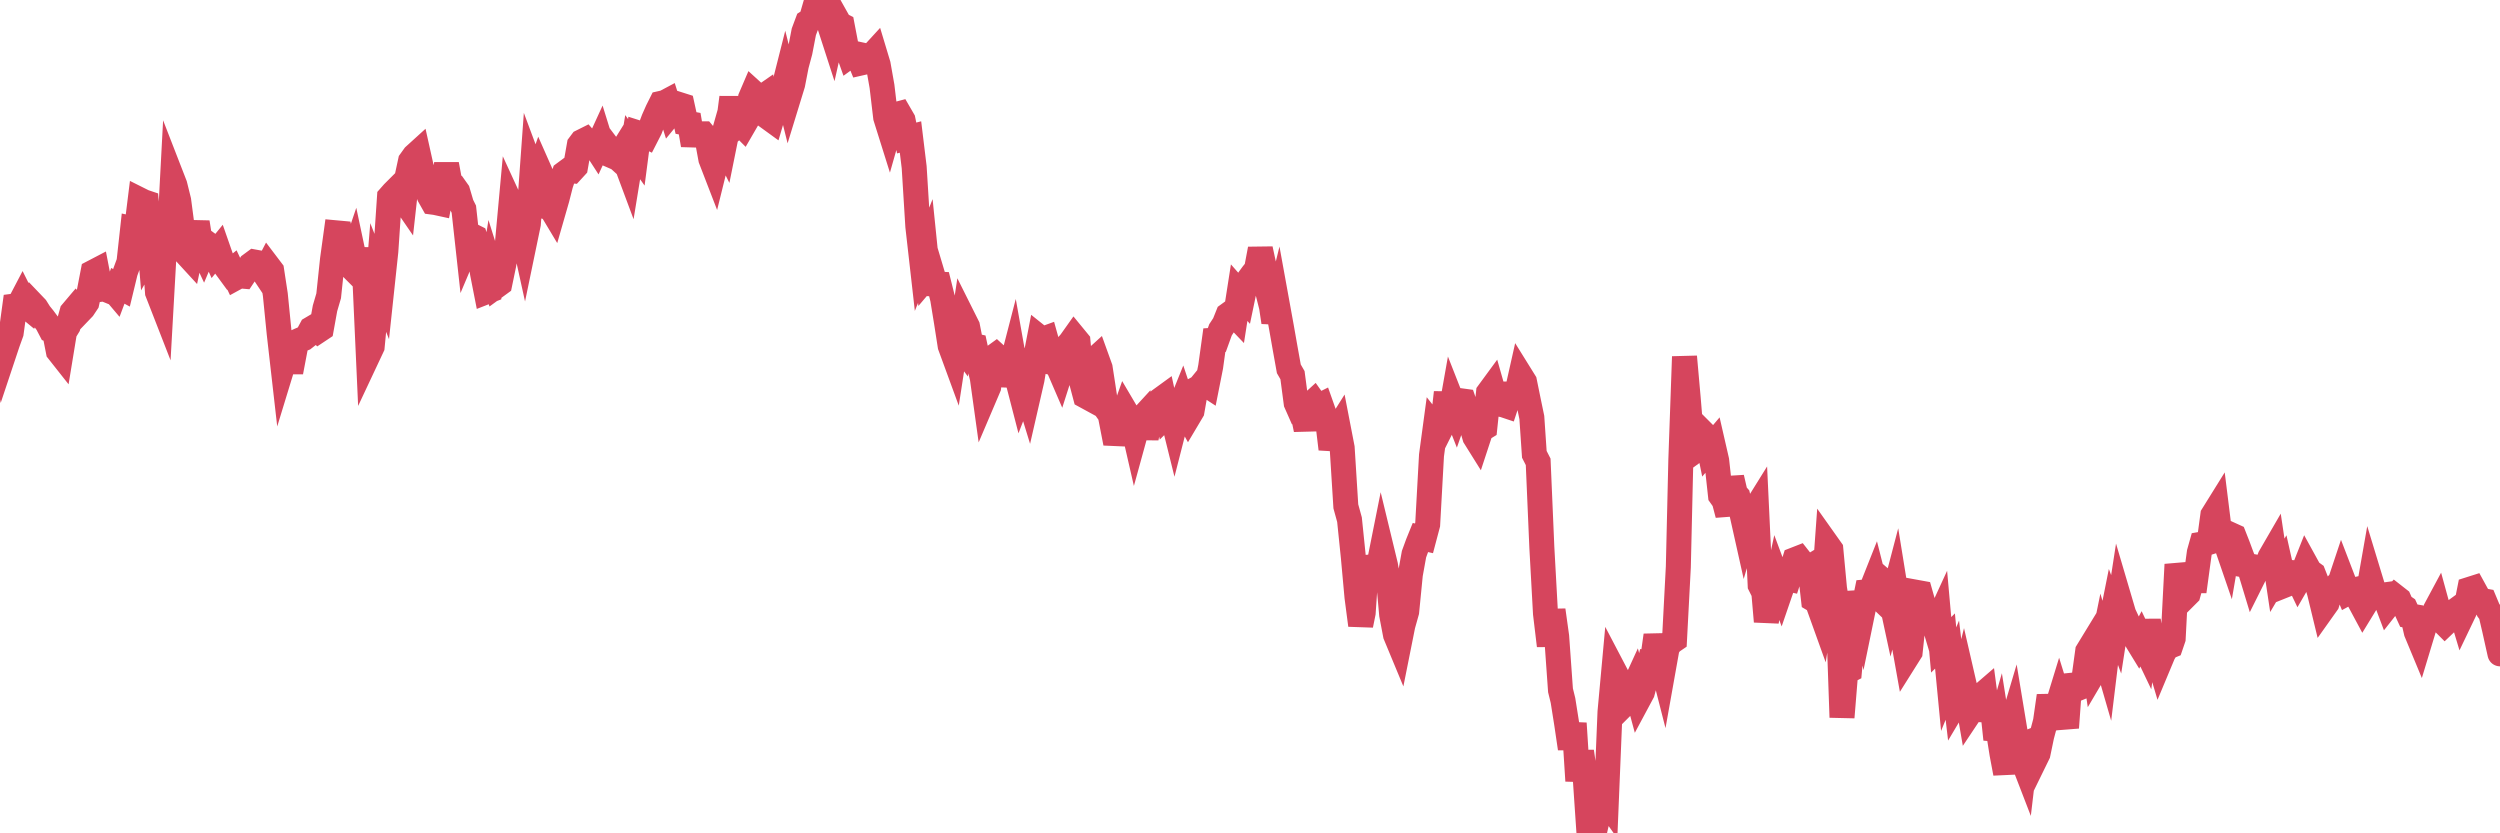 <?xml version="1.0"?><svg width="150px" height="50px" xmlns="http://www.w3.org/2000/svg" xmlns:xlink="http://www.w3.org/1999/xlink"> <polyline fill="none" stroke="#d6455d" stroke-width="1.5px" stroke-linecap="round" stroke-miterlimit="5" points="0.00,20.18 0.22,21.27 0.45,20.58 0.67,19.97 0.89,18.36 1.12,18.33 1.34,17.91 1.56,18.35 1.79,18.54 1.94,18.23 2.16,18.46 2.38,18.81 2.60,19.08 2.83,19.39 3.05,19.81 3.27,19.90 3.50,21.07 3.65,21.26 3.87,19.92 4.09,19.56 4.32,18.73 4.54,18.47 4.76,18.73 4.99,18.49 5.21,18.16 5.36,17.48 5.58,16.34 5.81,16.22 6.03,17.36 6.25,17.33 6.47,17.42 6.70,17.29 6.92,17.55 7.07,17.15 7.29,17.27 7.52,16.32 7.74,15.72 7.96,13.72 8.19,13.77 8.41,12.00 8.63,12.11 8.78,12.16 9.01,14.93 9.23,14.54 9.45,17.54 9.68,18.13 9.90,14.23 10.12,15.07 10.35,10.74 10.49,11.10 10.72,12.03 10.94,13.70 11.16,15.21 11.39,15.46 11.61,14.41 11.83,13.34 12.06,14.80 12.21,15.12 12.43,14.60 12.65,14.76 12.88,15.27 13.10,15.00 13.32,15.63 13.55,16.02 13.77,16.32 13.92,16.20 14.14,16.67 14.36,16.55 14.59,16.57 14.81,16.24 15.03,15.89 15.26,15.72 15.48,15.76 15.63,16.06 15.85,16.39 16.08,15.95 16.30,16.24 16.52,17.68 16.75,19.99 16.97,21.92 17.19,21.20 17.42,21.71 17.56,21.71 17.79,20.50 18.01,20.40 18.23,20.31 18.46,20.13 18.68,19.72 18.90,19.59 19.13,19.82 19.28,19.72 19.50,18.50 19.72,17.75 19.95,15.57 20.17,13.97 20.39,13.99 20.62,15.27 20.84,15.80 20.99,15.95 21.21,15.30 21.43,16.34 21.66,14.94 21.88,16.42 22.10,21.29 22.33,20.80 22.55,18.50 22.70,16.67 22.92,17.23 23.15,15.08 23.37,11.82 23.59,11.57 23.82,11.34 24.04,11.72 24.26,12.04 24.41,10.69 24.63,9.67 24.86,9.35 25.08,9.15 25.30,10.14 25.53,11.15 25.75,11.74 25.97,12.13 26.12,12.15 26.35,12.20 26.57,11.06 26.79,9.86 27.02,11.10 27.24,11.18 27.46,11.49 27.69,12.27 27.83,12.55 28.06,14.64 28.28,14.12 28.50,14.23 28.73,14.94 28.95,16.39 29.17,17.51 29.40,17.42 29.55,16.47 29.77,17.17 29.99,17.01 30.22,15.90 30.44,14.64 30.66,12.24 30.89,12.74 31.11,13.42 31.26,13.50 31.48,14.50 31.70,13.44 31.93,10.26 32.15,10.85 32.37,10.23 32.60,10.75 32.82,12.42 33.04,12.47 33.19,12.72 33.42,11.92 33.64,11.06 33.86,10.40 34.09,10.23 34.31,10.25 34.53,10.01 34.76,8.70 34.91,8.50 35.13,8.39 35.35,8.64 35.58,8.57 35.80,8.91 36.02,8.43 36.24,9.14 36.47,9.24 36.62,8.99 36.84,9.28 37.06,9.48 37.29,9.11 37.51,9.65 37.73,10.24 37.96,8.83 38.18,9.14 38.33,7.99 38.55,8.06 38.78,8.17 39.00,7.74 39.22,7.16 39.45,6.64 39.67,6.20 39.89,6.15 40.04,6.07 40.26,6.77 40.49,6.49 40.71,6.26 40.93,6.33 41.16,7.38 41.38,7.42 41.60,8.70 41.75,8.06 41.98,8.03 42.20,8.03 42.42,8.29 42.65,9.54 42.87,10.11 43.09,9.22 43.32,8.41 43.46,8.69 43.69,7.55 43.91,5.85 44.13,7.59 44.36,7.37 44.58,7.59 44.80,7.21 45.03,5.88 45.18,5.53 45.40,5.73 45.62,5.91 45.85,5.75 46.07,7.03 46.29,7.19 46.52,6.41 46.74,5.97 46.89,5.79 47.11,4.92 47.33,5.80 47.56,5.05 47.78,3.92 48.00,3.10 48.23,1.91 48.45,1.32 48.67,1.18 48.82,0.66 49.05,0.64 49.27,0.53 49.49,0.00 49.72,1.35 49.94,2.03 50.16,1.05 50.39,1.46 50.53,1.53 50.76,2.73 50.98,3.35 51.20,3.19 51.43,3.24 51.65,3.78 51.87,3.73 52.10,3.43 52.25,3.39 52.47,3.15 52.69,3.88 52.92,5.18 53.14,7.04 53.36,7.74 53.59,6.93 53.81,6.86 53.96,6.82 54.18,7.20 54.40,8.28 54.63,8.22 54.85,10.03 55.07,13.58 55.30,15.61 55.52,15.06 55.67,16.53 55.89,16.27 56.12,17.04 56.34,17.05 56.56,17.93 56.79,19.34 57.01,20.75 57.23,21.35 57.38,20.38 57.60,20.68 57.83,19.15 58.05,19.59 58.27,20.71 58.50,20.76 58.72,21.78 58.94,22.68 59.09,23.76 59.32,23.22 59.54,21.47 59.76,21.31 59.99,21.52 60.21,21.48 60.43,23.13 60.66,22.04 60.81,21.46 61.03,22.70 61.25,23.55 61.47,22.98 61.70,23.73 61.92,22.77 62.14,21.44 62.37,20.25 62.52,20.37 62.74,20.29 62.96,21.08 63.19,21.77 63.41,21.82 63.63,22.33 63.86,21.61 64.08,20.70 64.23,20.53 64.45,20.22 64.68,20.50 64.90,22.93 65.12,23.76 65.34,23.88 65.57,21.67 65.79,21.47 66.01,22.08 66.16,23.05 66.39,24.57 66.61,24.88 66.83,26.01 67.06,26.02 67.28,25.25 67.50,24.63 67.73,25.02 67.88,25.13 68.10,26.09 68.32,25.29 68.55,25.04 68.77,26.28 68.99,25.17 69.22,24.59 69.44,24.16 69.59,24.01 69.81,23.85 70.03,24.87 70.26,24.64 70.48,25.53 70.70,24.67 70.93,24.10 71.15,24.76 71.30,25.03 71.52,24.66 71.75,23.35 71.97,23.23 72.19,22.96 72.42,23.11 72.64,22.00 72.86,20.41 73.01,20.40 73.23,19.79 73.46,19.44 73.68,18.89 73.90,18.73 74.13,18.97 74.35,17.56 74.57,17.81 74.72,17.09 74.95,16.73 75.17,16.43 75.39,16.16 75.62,14.94 75.84,15.96 76.06,17.49 76.29,18.40 76.43,19.33 76.66,18.39 76.88,19.60 77.10,20.85 77.33,22.13 77.55,22.51 77.77,24.18 78.00,24.70 78.15,24.70 78.37,25.77 78.59,24.31 78.82,24.10 79.04,24.41 79.26,24.30 79.49,24.95 79.71,25.69 79.86,26.94 80.08,26.03 80.30,25.68 80.53,26.87 80.75,30.38 80.97,31.18 81.20,33.42 81.42,35.83 81.64,37.51 81.79,36.77 82.02,33.40 82.24,34.31 82.46,34.41 82.69,34.11 82.91,33.01 83.13,33.92 83.36,35.32 83.50,36.88 83.73,38.09 83.95,38.62 84.17,37.52 84.40,36.70 84.62,34.47 84.84,33.25 85.07,32.62 85.22,32.25 85.44,32.30 85.66,31.47 85.89,27.32 86.11,25.69 86.33,25.97 86.56,25.51 86.78,23.55 86.93,25.38 87.15,24.14 87.37,24.70 87.60,24.04 87.82,24.07 88.04,24.71 88.27,25.47 88.49,26.22 88.64,26.46 88.86,25.79 89.09,25.65 89.31,23.56 89.53,23.26 89.76,24.07 89.98,24.25 90.20,24.29 90.35,24.34 90.58,23.64 90.80,23.64 91.02,23.52 91.24,22.54 91.47,22.91 91.69,23.99 91.91,25.05 92.06,27.26 92.29,27.71 92.51,32.83 92.73,36.82 92.96,38.74 93.18,36.61 93.40,38.19 93.63,41.42 93.78,42.03 94.00,43.42 94.22,44.91 94.45,43.40 94.67,46.85 94.89,45.09 95.11,46.62 95.34,50.00 95.49,49.75 95.71,48.27 95.93,48.77 96.16,47.76 96.38,48.07 96.60,42.72 96.83,40.21 97.05,40.63 97.27,41.37 97.42,42.29 97.65,42.06 97.87,41.58 98.09,41.10 98.32,41.95 98.54,41.54 98.76,40.72 98.99,39.74 99.13,39.75 99.36,38.12 99.58,39.29 99.80,40.15 100.03,38.86 100.25,38.54 100.47,38.39 100.70,34.01 100.85,27.60 101.07,21.40 101.29,23.87 101.52,26.65 101.74,27.02 101.96,26.86 102.19,25.97 102.41,26.19 102.56,26.93 102.78,26.67 103.00,27.63 103.23,29.73 103.45,30.04 103.67,30.88 103.90,28.66 104.12,29.61 104.27,29.78 104.49,30.71 104.72,31.74 104.94,30.99 105.16,30.80 105.39,30.43 105.61,35.11 105.83,35.55 105.98,37.29 106.20,36.02 106.43,35.79 106.65,34.77 106.87,35.36 107.10,34.69 107.32,34.74 107.54,34.06 107.69,33.58 107.92,33.49 108.14,33.77 108.36,34.17 108.59,34.03 108.81,35.97 109.03,36.10 109.26,36.74 109.40,35.86 109.63,32.66 109.85,32.97 110.07,35.31 110.30,36.71 110.52,43.04 110.74,40.34 110.97,40.22 111.12,38.58 111.34,37.84 111.56,35.52 111.79,36.58 112.01,35.51 112.23,35.49 112.46,34.91 112.68,35.78 112.90,35.99 113.05,34.90 113.27,35.09 113.50,36.16 113.72,35.32 113.94,36.68 114.17,38.24 114.39,39.47 114.61,39.12 114.76,37.70 114.99,35.54 115.21,35.58 115.43,36.36 115.66,36.58 115.88,36.88 116.10,37.62 116.33,37.12 116.47,38.69 116.70,38.46 116.92,40.75 117.14,40.21 117.37,42.15 117.59,41.78 117.81,40.90 118.04,41.90 118.19,42.77 118.41,42.44 118.63,42.49 118.86,41.75 119.08,41.56 119.30,43.22 119.53,42.28 119.75,44.36 119.90,43.84 120.12,45.23 120.34,46.40 120.57,43.94 120.79,43.20 121.01,44.53 121.24,45.29 121.46,45.86 121.61,44.59 121.83,44.50 122.06,45.67 122.28,45.22 122.50,44.16 122.73,43.29 122.95,41.75 123.17,42.93 123.32,42.76 123.55,42.01 123.77,42.72 123.99,43.66 124.22,40.50 124.44,41.28 124.66,41.31 124.88,41.22 125.03,40.75 125.26,39.08 125.48,38.72 125.70,40.22 125.93,39.83 126.15,38.75 126.37,39.51 126.60,37.62 126.75,36.87 126.97,37.46 127.19,36.04 127.42,36.82 127.64,37.29 127.86,37.70 128.09,38.25 128.31,38.61 128.46,38.33 128.68,38.79 128.90,37.23 129.13,38.77 129.35,39.02 129.57,39.76 129.80,39.21 130.02,38.84 130.24,38.75 130.39,38.31 130.62,33.87 130.84,34.85 131.06,35.86 131.29,35.63 131.51,34.84 131.73,34.84 131.96,33.15 132.10,32.65 132.33,32.61 132.55,32.54 132.77,30.91 133.00,30.54 133.22,32.31 133.44,32.27 133.67,32.94 133.82,32.07 134.04,32.17 134.26,32.73 134.49,33.35 134.71,33.91 134.93,33.95 135.16,34.71 135.38,34.27 135.53,34.09 135.75,34.02 135.97,34.05 136.20,33.43 136.42,33.05 136.64,34.52 136.87,34.13 137.09,35.11 137.24,35.05 137.46,34.35 137.69,34.37 137.91,34.83 138.13,34.45 138.36,33.87 138.58,34.27 138.80,34.43 138.95,34.81 139.17,35.55 139.40,36.50 139.62,36.19 139.84,35.49 140.07,35.25 140.29,35.27 140.51,34.61 140.66,35.00 140.89,35.55 141.11,35.43 141.33,35.38 141.56,36.05 141.78,36.46 142.00,36.10 142.23,34.79 142.37,35.25 142.60,35.60 142.82,35.73 143.04,35.70 143.27,36.31 143.49,36.03 143.71,35.79 143.94,35.97 144.09,36.31 144.31,36.46 144.53,36.94 144.76,36.98 144.98,37.93 145.20,38.46 145.43,37.70 145.65,37.08 145.87,36.99 146.02,36.78 146.24,36.37 146.47,37.21 146.69,37.43 146.91,37.22 147.14,36.78 147.36,36.61 147.58,36.45 147.73,36.95 147.96,36.47 148.18,35.36 148.40,35.29 148.63,35.71 148.85,36.02 149.07,36.06 149.30,36.61 149.45,36.81 149.67,37.75 149.89,38.74 150.00,39.23 "/></svg>